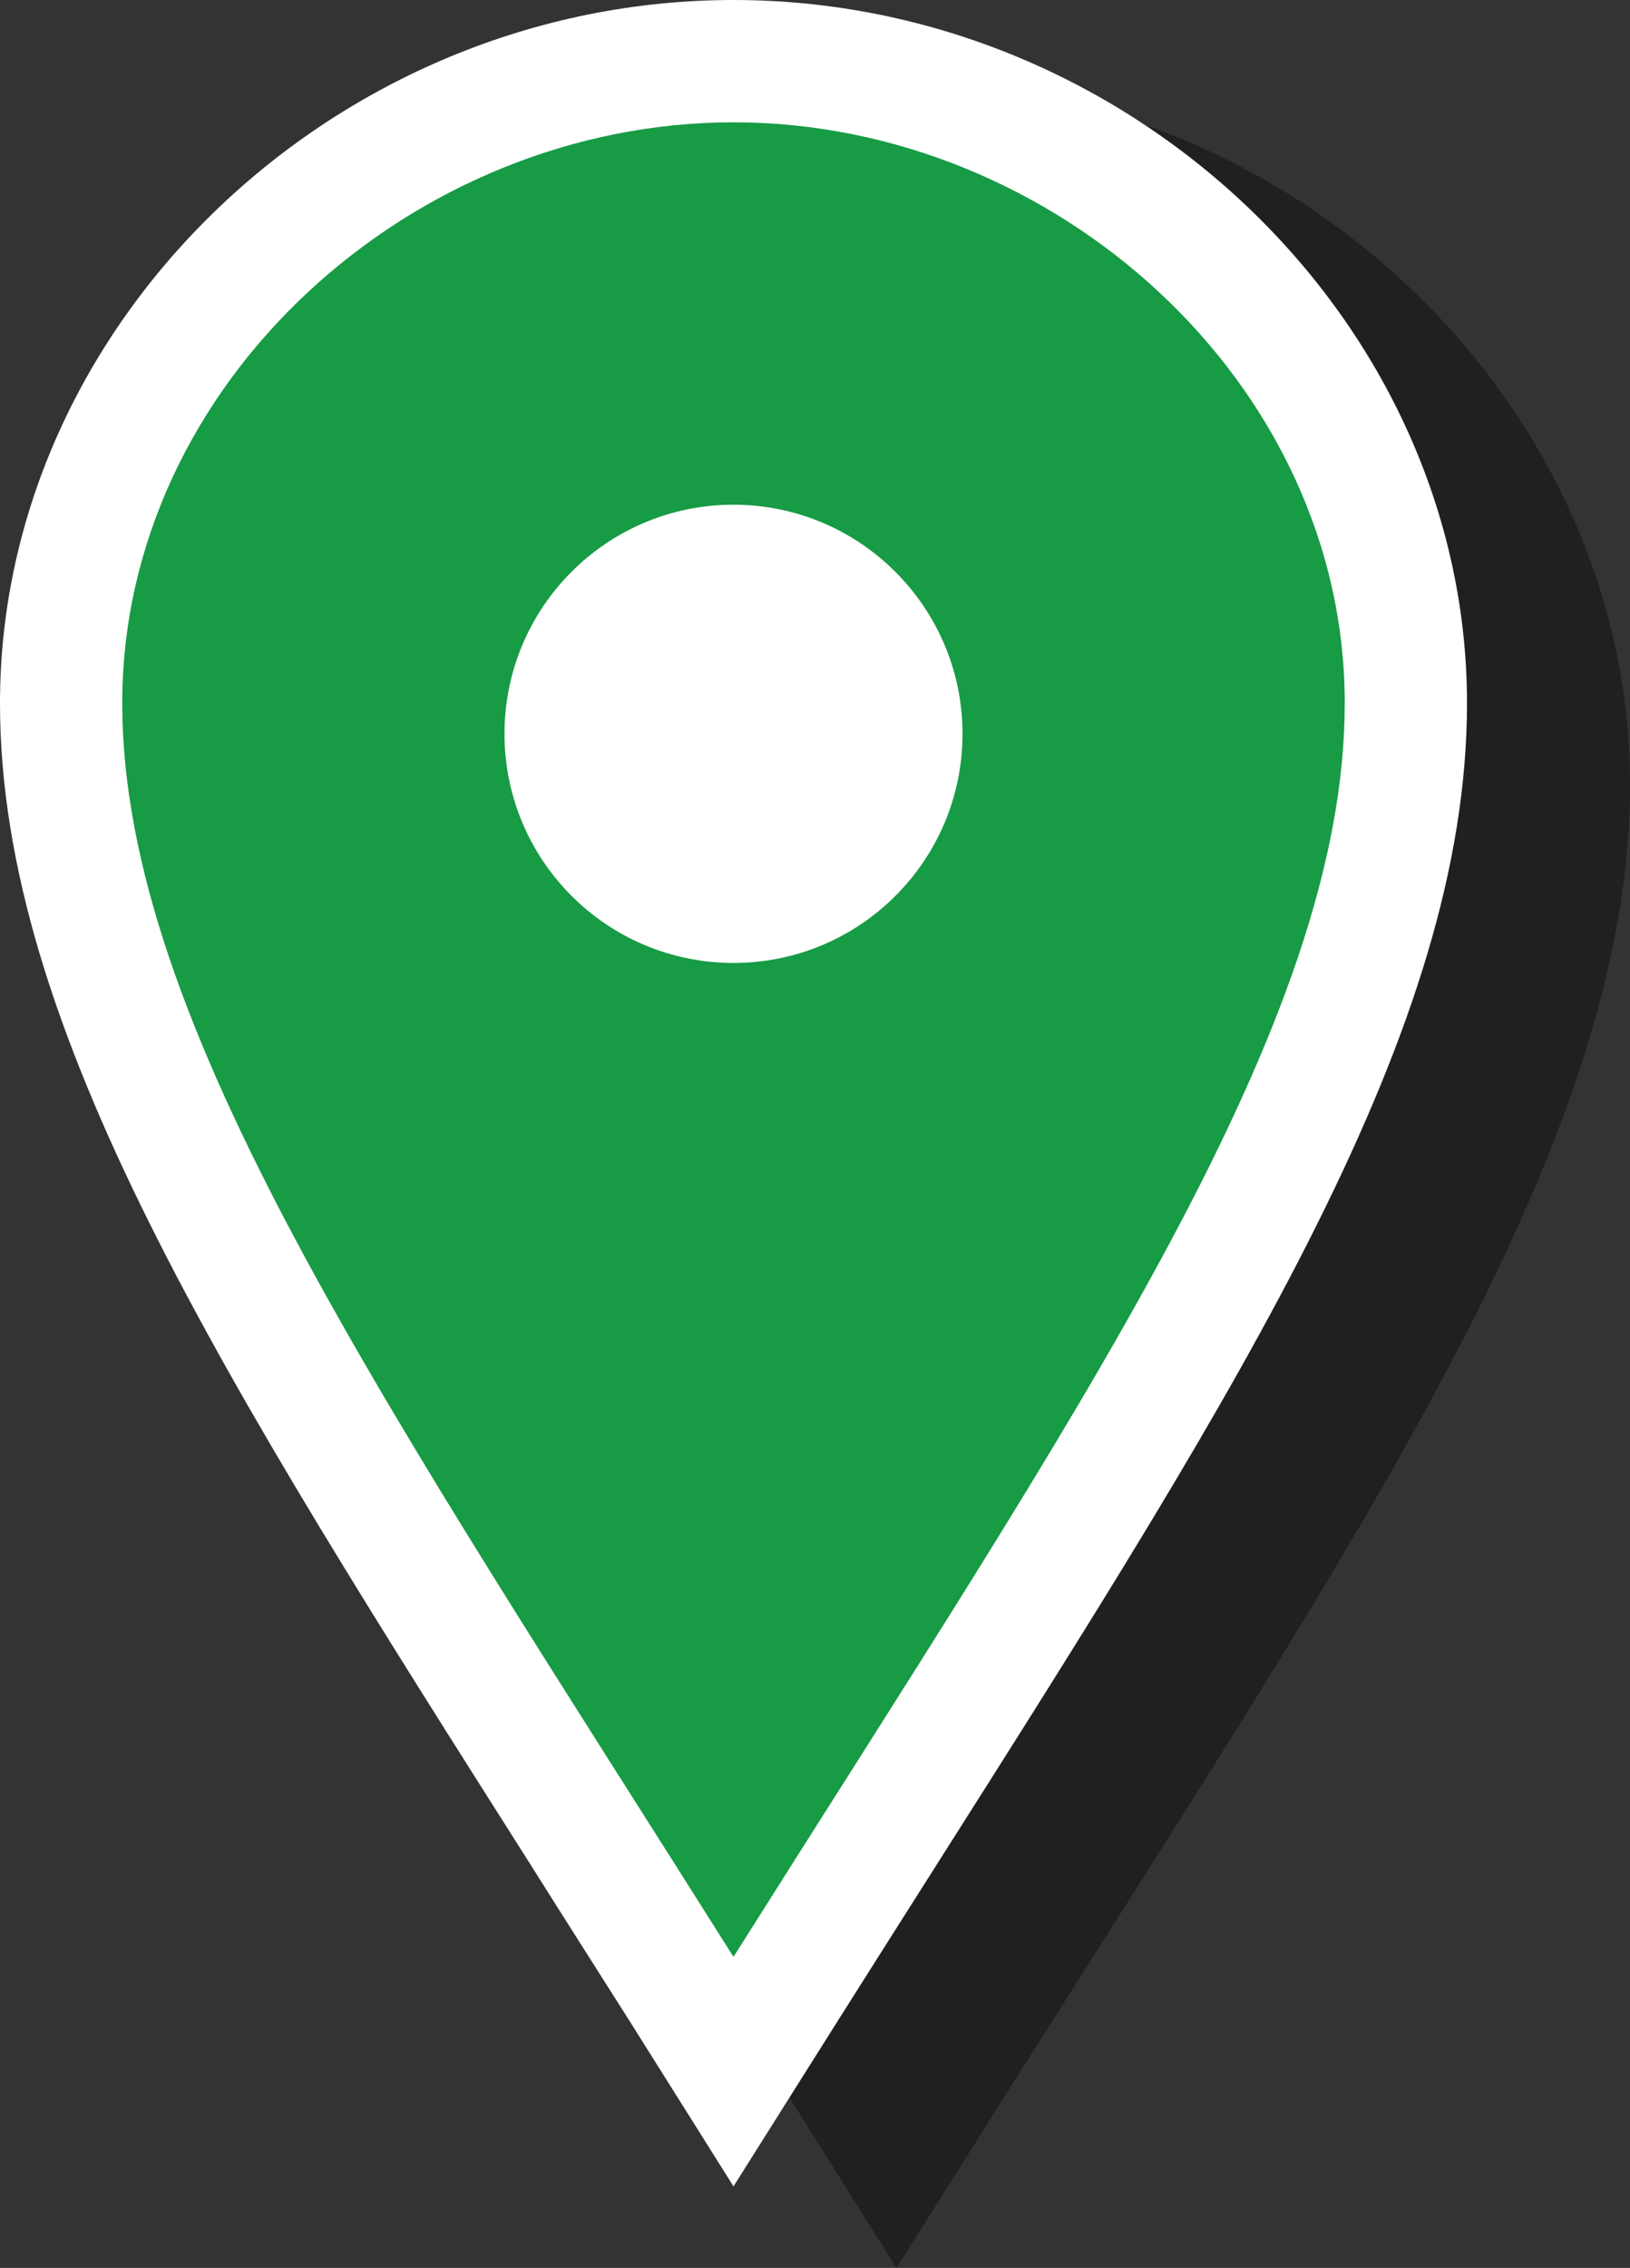 <?xml version="1.0" encoding="utf-8"?>
<!-- Generator: Adobe Illustrator 25.2.1, SVG Export Plug-In . SVG Version: 6.00 Build 0)  -->
<svg version="1.1" id="レイヤー_1" xmlns="http://www.w3.org/2000/svg" xmlns:xlink="http://www.w3.org/1999/xlink" x="0px"
	 y="0px" viewBox="0 0 40 55.63" style="enable-background:new 0 0 40 55.63;" xml:space="preserve">
<rect x="0" y="0" width="40" height="55.63" fill="#333333" stroke="none"/>
<style type="text/css">
	.st0{opacity:0.4;}
	.st1{fill:#040000;}
	.st2{fill:#179B45;}
	.st3{fill:#FFFFFF;}
</style>
<g>
	<g class="st0">
		<path class="st1" d="M20.73,50.8c-0.83-1.31-1.64-2.59-2.42-3.83C10.87,35.26,5.5,26.79,5.5,19.25C5.5,10.71,13.06,3.5,22,3.5
			s16.5,7.21,16.5,15.75c0,7.54-5.37,16.01-12.81,27.72c-0.79,1.24-1.59,2.51-2.42,3.82L22,52.81L20.73,50.8z M22,15.88
			c-2.27,0-4.12,1.85-4.12,4.12s1.85,4.12,4.12,4.12c2.27,0,4.12-1.85,4.12-4.12S24.27,15.88,22,15.88z"/>
		<path class="st1" d="M22,5c7.87,0,15,6.38,15,14.25c0,7.87-6.5,17.27-15,30.75C13.5,36.52,7,27.12,7,19.25C7,11.38,14.13,5,22,5
			 M22,25.62c3.11,0,5.62-2.52,5.62-5.62s-2.52-5.62-5.62-5.62c-3.11,0-5.62,2.52-5.62,5.62S18.89,25.62,22,25.62 M22,2
			C12.24,2,4,9.9,4,19.25c0,7.98,5.47,16.59,13.04,28.52c0.78,1.24,1.59,2.51,2.42,3.82L22,55.63l2.54-4.03
			c0.83-1.31,1.63-2.58,2.42-3.82C34.53,35.85,40,27.23,40,19.25C40,9.9,31.76,2,22,2L22,2z M22,22.62c-1.45,0-2.62-1.18-2.62-2.62
			s1.18-2.62,2.62-2.62s2.62,1.18,2.62,2.62S23.45,22.62,22,22.62L22,22.62z"/>
	</g>
	<g>
		<path class="st2" d="M16.73,48.8c-0.83-1.31-1.64-2.59-2.42-3.83C6.87,33.26,1.5,24.79,1.5,17.25C1.5,8.71,9.06,1.5,18,1.5
			s16.5,7.21,16.5,15.75c0,7.54-5.37,16.01-12.81,27.72c-0.79,1.24-1.59,2.51-2.42,3.82L18,50.81L16.73,48.8z M18,13.88
			c-2.27,0-4.12,1.85-4.12,4.12s1.85,4.12,4.12,4.12c2.27,0,4.12-1.85,4.12-4.12S20.27,13.88,18,13.88z"/>
		<path class="st3" d="M18,3c7.87,0,15,6.38,15,14.25c0,7.87-6.5,17.27-15,30.75C9.5,34.52,3,25.12,3,17.25C3,9.38,10.13,3,18,3
			 M18,23.62c3.11,0,5.62-2.52,5.62-5.62s-2.52-5.62-5.62-5.62c-3.11,0-5.62,2.52-5.62,5.62S14.89,23.62,18,23.62 M18,0
			C8.24,0,0,7.9,0,17.25c0,7.98,5.47,16.59,13.04,28.52c0.78,1.24,1.59,2.51,2.42,3.82L18,53.63l2.54-4.03
			c0.83-1.31,1.63-2.58,2.42-3.82C30.53,33.85,36,25.23,36,17.25C36,7.9,27.76,0,18,0L18,0z M18,20.62c-1.45,0-2.62-1.18-2.62-2.62
			s1.18-2.62,2.62-2.62s2.62,1.18,2.62,2.62S19.45,20.62,18,20.62L18,20.62z"/>
	</g>
</g>
<g>
	<circle class="st3" cx="19" cy="17.5" r="4"/>
</g>
</svg>
